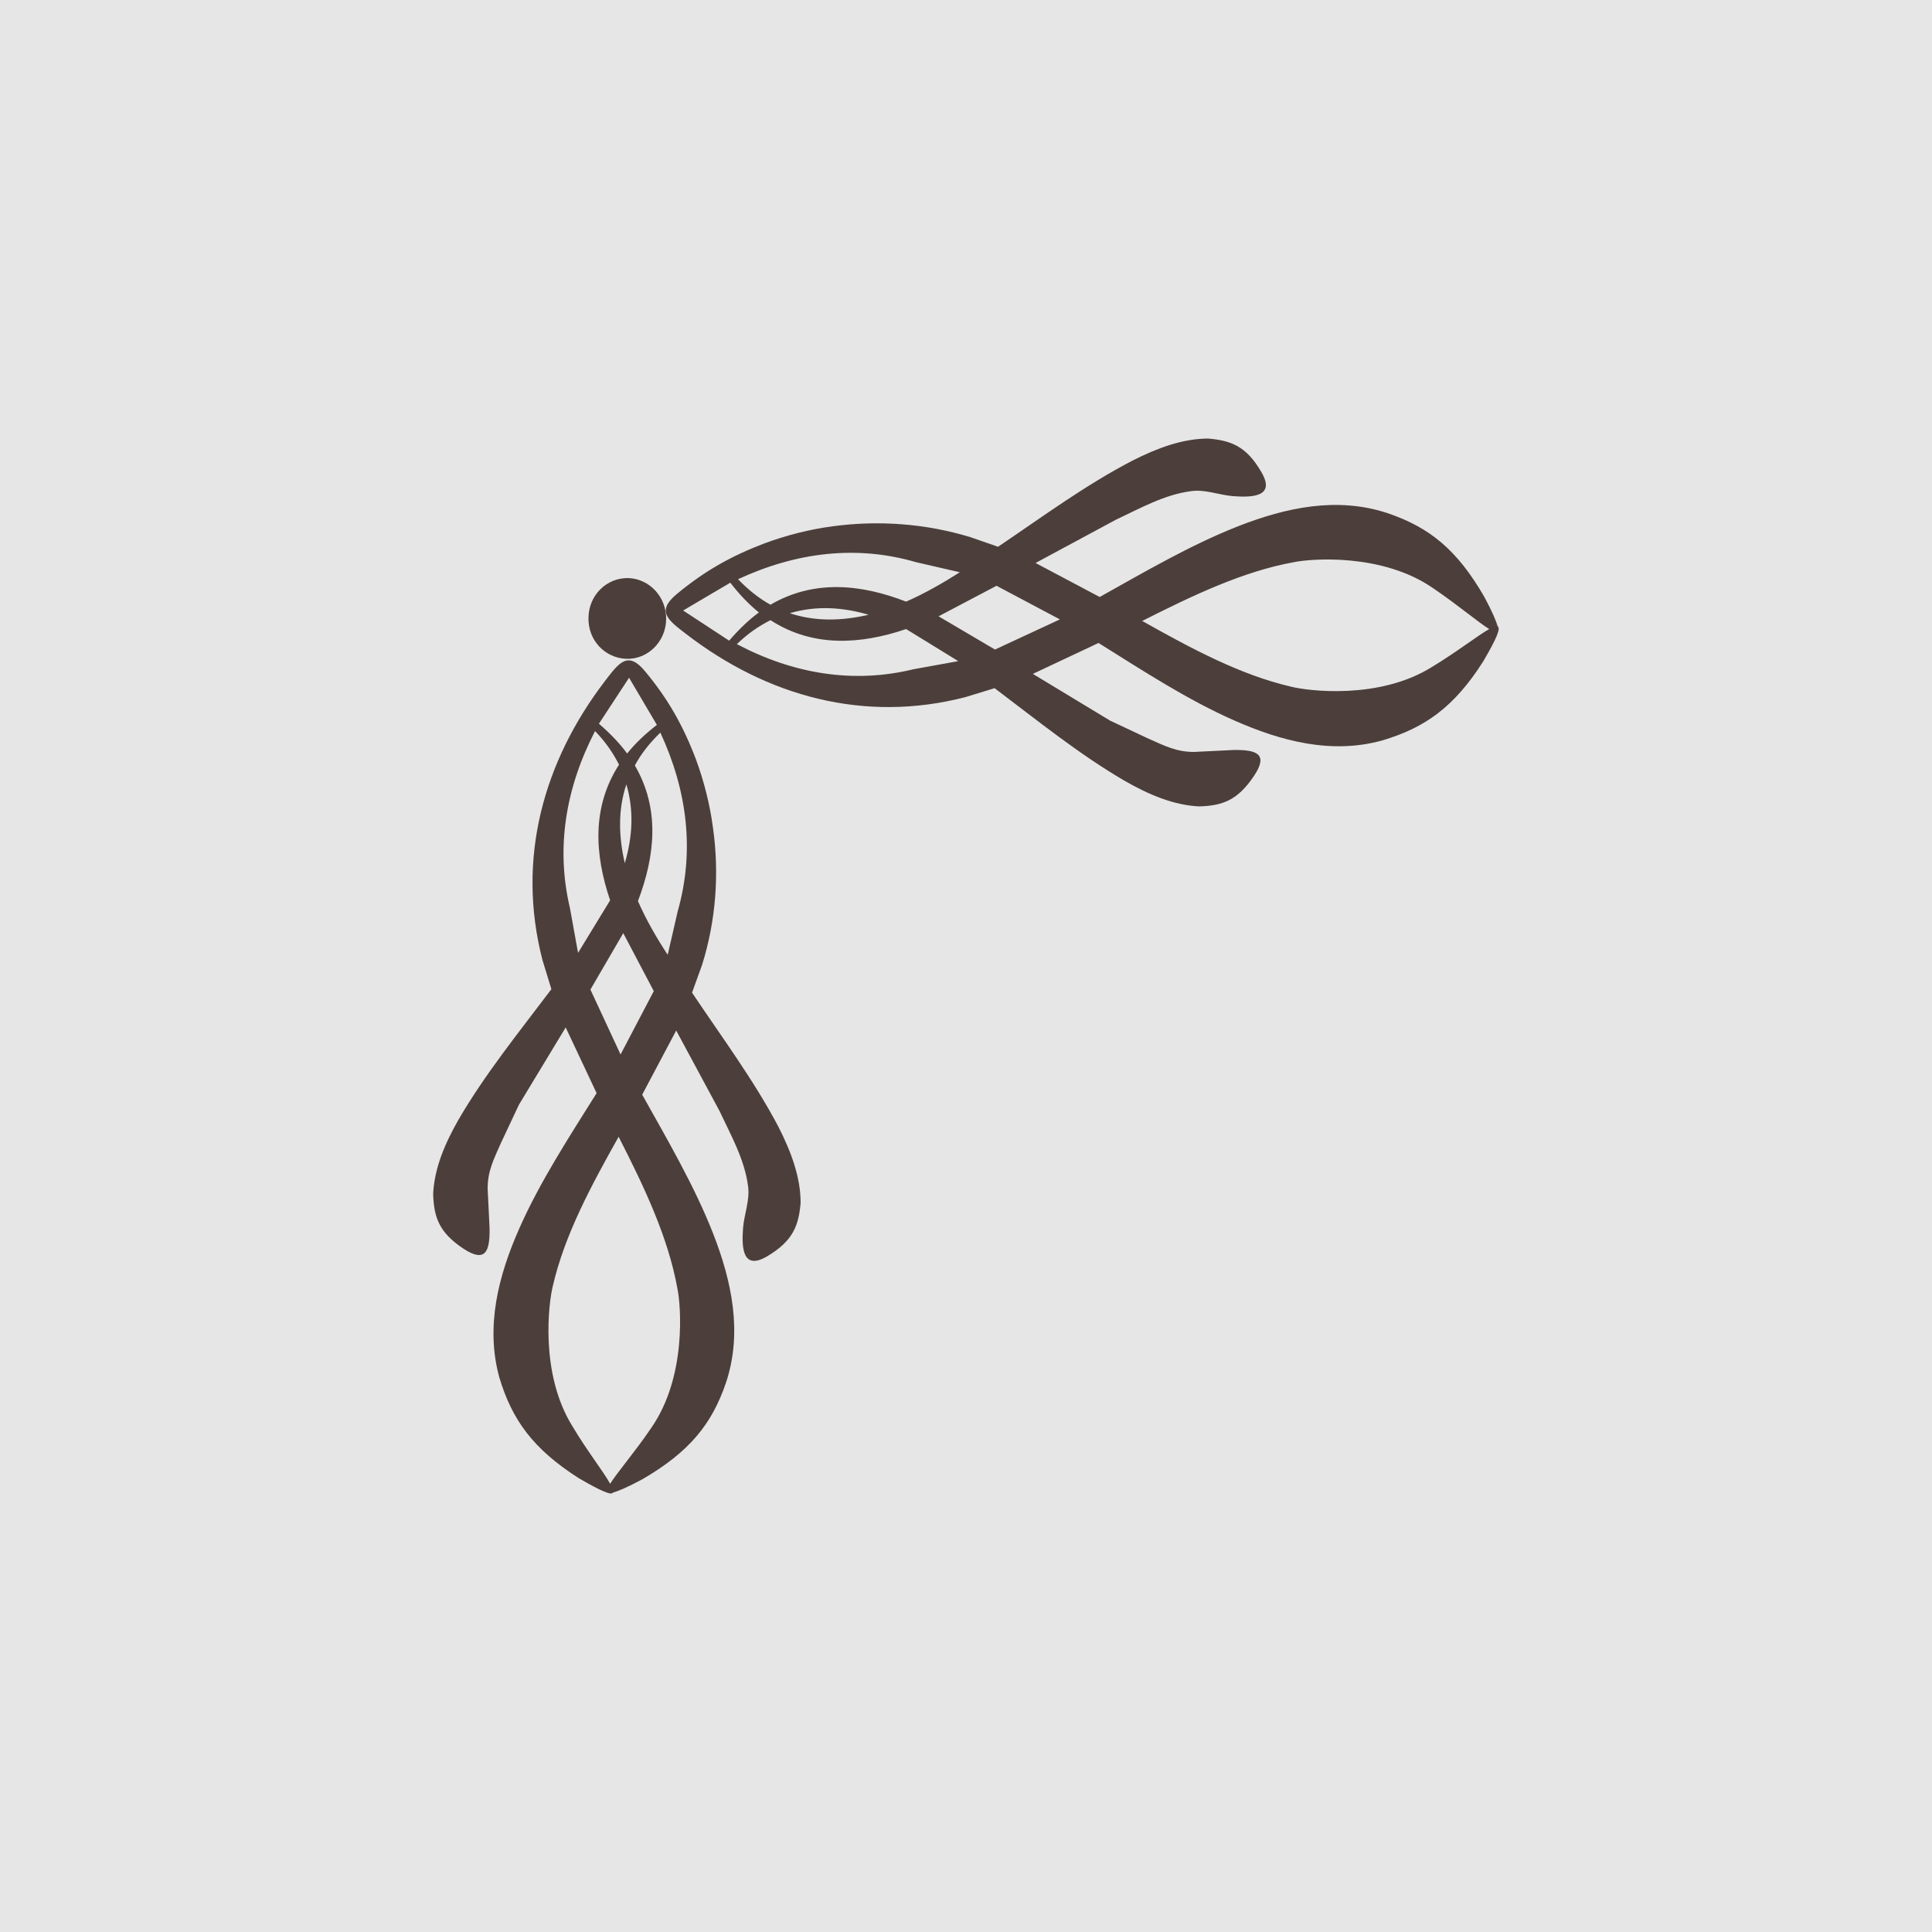 <?xml version="1.0" encoding="utf-8"?>
<!-- Generator: Adobe Illustrator 23.0.0, SVG Export Plug-In . SVG Version: 6.00 Build 0)  -->
<svg version="1.1" id="图层_1" xmlns="http://www.w3.org/2000/svg" xmlns:xlink="http://www.w3.org/1999/xlink" x="0px" y="0px"
	 width="500px" height="500px" viewBox="0 0 500 500" style="enable-background:new 0 0 500 500;" xml:space="preserve">
<style type="text/css">
	.st0{fill:#E6E6E6;}
	.st1{fill:#4C3F3B;}
</style>
<rect class="st0" width="500" height="500"/>
<g>
	<g>
		<g>
			<path class="st1" d="M149.7,382.5c-11.7-7.5-17.2-15-20.5-26.1c-3.6-13.2-0.2-26.3,5.2-38.5c5.3-12,12.8-23.5,20-35l-8-17
				l-12.1,20l-4.7,10c-1.8,4.1-3.4,7.1-3.4,11.7l0.5,10.2c0.1,6-1,9.1-6.7,5.4c-6.5-4.3-7.7-8.3-7.9-14.2c0.3-6.7,3.1-13.2,6.6-19.3
				c6.8-11.7,15.7-22.7,24-33.7l-2.3-7.5c-6.8-26.2,0.2-51.4,16.2-72.3c3.6-4.7,5.9-7.9,10.4-2.4c5.9,7.1,9.8,14,13.1,22.7
				c2.1,5.7,3.6,11.6,4.4,17.6c1.7,11.9,0.8,24.1-2.8,35.6l-2.6,7.2c7.7,11.5,16.1,22.8,22.4,34.8c3.2,6.3,5.7,12.9,5.7,19.6
				c-0.5,5.8-1.9,9.8-8.6,13.8c-6.4,3.8-6.7-2.1-6.3-7.3c0.3-3.6,1.8-7.2,1.3-10.8c-0.9-7-4.5-13.3-7.4-19.5L175,266.7l-8.8,16.6
				c6.6,11.8,13.5,23.6,18.3,35.8c4.9,12.5,7.7,25.7,3.4,38.7c-3.7,10.9-9.6,18-21.6,25c-3.9,2.1-6.3,3.1-7.7,3.5
				C158.2,387,155.7,386,149.7,382.5z M147.5,235l2.1,11.6l8.3-13.6c-4-11.8-4.8-24.1,2.3-35.1c-1.5-3-3.5-5.9-6.2-8.7
				C146.4,203.9,143.8,219.4,147.5,235z M161.7,223.4c2-6.8,2.4-13.7,0.4-20.4C159.9,209.6,160.1,216.5,161.7,223.4z M162.8,175.4
				l-7.8,11.9c2.9,2.5,5.4,5.1,7.3,7.7c2.1-2.6,4.6-5,7.7-7.4L162.8,175.4z M170.9,189.6c-2.8,2.7-5,5.5-6.6,8.5
				c6.6,11.3,5.2,23.5,0.8,35.1c2.1,4.8,4.8,9.5,7.7,13.9l2.6-11.3C179.8,220.3,177.9,204.7,170.9,189.6z M169.2,256.5l-7.9-15
				l-8.5,14.6l7.8,16.8L169.2,256.5z M168.5,369.6c9.3-13.3,7.7-32,6.8-36.2c-2.4-13.2-8.5-26.1-15.2-39.2
				c-7.2,12.8-14,25.5-17,38.5c-1.1,4.2-3.5,22.8,5.1,36.5c3.8,6.4,8.1,11.8,9.7,14.8C159.7,381.1,164.3,375.8,168.5,369.6z"/>
		</g>
		<path class="st1" d="M162.1,170.5c5.5,0.2,10.2-4.4,10.3-10.2c0.1-5.8-4.3-10.5-9.8-10.7c-5.6-0.1-10.2,4.4-10.3,10.2
			C152.1,165.6,156.5,170.3,162.1,170.5z"/>
	</g>
	<g>
		<g>
			<path class="st1" d="M383.9,171.1c-7.5,11.8-15,17.2-26.1,20.5c-13.2,3.7-26.3,0.2-38.5-5.2c-12-5.3-23.5-12.8-35-20l-17,8
				l20,12.1l10,4.7c4.1,1.8,7.1,3.4,11.7,3.4l10.2-0.5c6-0.1,9.1,1,5.4,6.6c-4.3,6.5-8.3,7.8-14.2,8c-6.7-0.3-13.2-3.1-19.3-6.6
				c-11.7-6.8-22.7-15.7-33.7-24l-7.5,2.3c-26.2,6.8-51.4-0.2-72.3-16.3c-4.7-3.6-7.9-5.9-2.4-10.4c7.1-5.9,14-9.8,22.7-13.1
				c5.7-2.1,11.6-3.6,17.6-4.4c11.9-1.6,24.1-0.7,35.6,2.8l7.2,2.5c11.4-7.7,22.8-16.1,34.8-22.3c6.3-3.2,12.9-5.7,19.6-5.7
				c5.8,0.5,9.8,1.9,13.7,8.6c3.8,6.4-2.1,6.7-7.3,6.3c-3.7-0.3-7.2-1.8-10.8-1.3c-7,0.9-13.3,4.5-19.5,7.4L268,145.7l16.6,8.8
				c11.8-6.6,23.6-13.5,35.8-18.3c12.5-4.9,25.7-7.7,38.7-3.4c10.9,3.7,18,9.5,25,21.6c2.1,3.9,3.1,6.3,3.5,7.7
				C388.4,162.6,387.4,165.1,383.9,171.1z M236.4,173.2l11.6-2.1l-13.5-8.3c-11.8,4-24.1,4.8-35.1-2.3c-3,1.5-5.9,3.5-8.7,6.2
				C205.3,174.4,220.8,177,236.4,173.2z M224.8,159.1c-6.8-2-13.7-2.4-20.4-0.4C211,160.9,217.9,160.7,224.8,159.1z M176.8,158
				l11.9,7.8c2.5-2.9,5.1-5.4,7.7-7.3c-2.6-2.1-5-4.6-7.4-7.7L176.8,158z M191,149.9c2.7,2.8,5.5,5,8.4,6.6
				c11.3-6.6,23.5-5.3,35.1-0.8c4.8-2.1,9.5-4.8,13.9-7.6l-11.3-2.6C221.7,141,206.1,142.9,191,149.9z M257.9,151.6l-15,7.9
				l14.6,8.6l16.8-7.8L257.9,151.6z M371,152.3c-13.3-9.3-32-7.7-36.2-6.8c-13.2,2.4-26.1,8.6-39.2,15.2c12.8,7.2,25.5,14,38.5,17
				c4.2,1.1,22.8,3.5,36.5-5.1c6.3-3.8,11.8-8.1,14.8-9.8C382.5,161,377.2,156.5,371,152.3z"/>
		</g>
	</g>
</g>
<g>
</g>
<g>
</g>
<g>
</g>
<g>
</g>
<g>
</g>
<g>
</g>
<g>
</g>
<g>
</g>
<g>
</g>
<g>
</g>
<g>
</g>
<g>
</g>
<g>
</g>
<g>
</g>
<g>
</g>
</svg>
